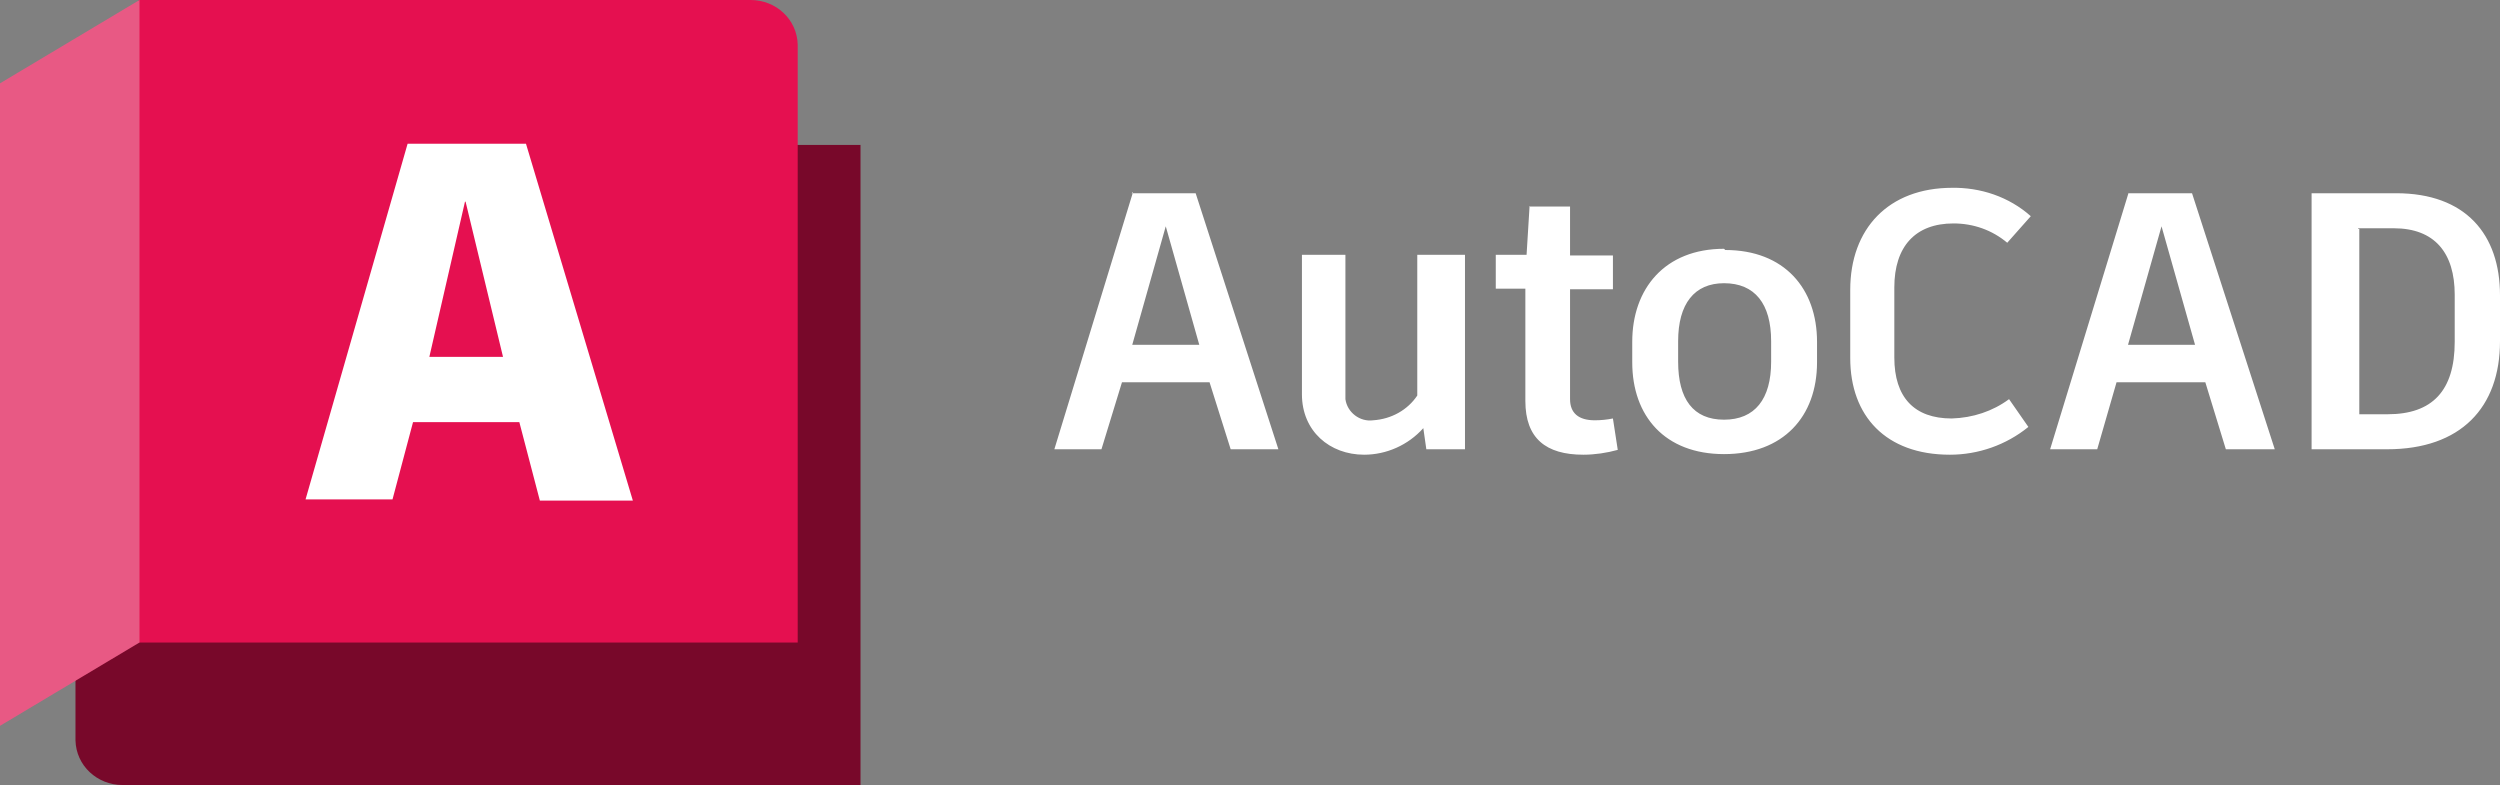 <?xml version="1.0" encoding="UTF-8"?>
<svg xmlns="http://www.w3.org/2000/svg" id="Layer_2" version="1.1" viewBox="0 0 414 130">
  <rect x="0" y="0" width="414" height="130" fill="#808080" stroke="none"/>
  <!-- Generator: Adobe Illustrator 29.4.0, SVG Export Plug-In . SVG Version: 2.1.0 Build 152)  -->
  <defs>
    <style>
      .st0 {
        fill: #fff;
      }

      .st1 {
        fill: #78082a;
      }

      .st2 {
        fill: #e51050;
      }

      .st3 {
        fill: #e85984;
      }
    </style>
  </defs>
  <path class="st0" d="M323.3,31.1c-10.6,0-16.9,6.8-16.9,16.9v11.3c0,9.6,5.9,16,16.5,16,4.7,0,9.3-1.6,13-4.6l-3.2-4.6c-2.7,2-6,3.1-9.5,3.2-6.2,0-9.5-3.5-9.5-10.1v-11.6c0-6.8,3.5-10.6,9.8-10.6,3.3,0,6.4,1.1,8.9,3.2l3.9-4.4c-3.6-3.2-8.3-4.8-13.2-4.7ZM382.8,31.9v42.5h12.5c12.2,0,18.7-6.9,18.7-17.9v-7.6c0-10.1-5.7-16.9-17.2-16.9h-14v-.2ZM187.6,31.9l-13,42.5h7.8l3.4-11.1h14.5l3.5,11.1h7.9l-13.7-42.4h-10.6l.2-.2ZM352.5,31.9l-13,42.5h7.8l3.2-11.1h14.7l3.4,11.1h8.1l-13.7-42.4h-10.5v-.2ZM253.3,34.1l-.5,8.1h-5.1v5.6h4.9v18.6c0,6.2,3.4,8.9,9.6,8.9,1.9,0,3.9-.3,5.7-.8l-.8-5.2c-1,.2-2,.3-3,.3-2.7,0-4.1-1.2-4.1-3.5v-18.2h7.1v-5.6h-7.1v-8.1h-6.8ZM193,37.3l5.6,19.8h-11.1l5.6-19.8ZM357.9,37.3l5.6,19.8h-11.1l5.6-19.8ZM390.5,37.8h5.9c6.8,0,10.1,4.1,10.1,11v7.8c0,8.1-3.7,12-11.1,12h-4.7v-30.7h-.2ZM285.5,41.2c-9.8,0-15.2,6.6-15.2,15.4v3.4c0,8.9,5.4,15.2,15.2,15.2s15.4-6.2,15.4-15.2v-3.4c0-8.8-5.4-15.2-15.2-15.2l-.2-.2ZM215.6,42.2v23.1c0,6.1,4.6,10,10.3,10,3.7,0,7.3-1.6,9.8-4.4l.5,3.5h6.4v-32.2h-7.9v23.3c-1.6,2.4-4.3,3.9-7.3,4.1-2.2.3-4.3-1.3-4.6-3.5,0-.4,0-.7,0-1.1v-22.8h-7.6.3ZM285.5,46.9c5.1,0,7.8,3.4,7.8,9.6v3.4c0,6.2-2.7,9.6-7.8,9.6s-7.6-3.4-7.6-9.6v-3.4c0-6.2,2.7-9.6,7.6-9.6Z"></path>
  <path class="st1" d="M23,0l108.4,24h11.1v106H20.3c-4.2,0-7.7-3.2-7.8-7.4,0,0,0-.1,0-.2v-10.5L23,0Z"></path>
  <path class="st2" d="M132,106.4H23V0h101.3c4.2,0,7.7,3.2,7.8,7.4,0,0,0,.1,0,.2v98.8Z"></path>
  <path class="st3" d="M23.1,0L0,13.8v106.4l23.1-13.8V0Z"></path>
  <path class="st0" d="M86.1,69.9h-17.7l-3.4,12.8h-14.4l16.9-58.9h19.6l17.7,59.1h-15.4l-3.4-13ZM77,33.4l-5.9,25.7h12.2l-6.2-25.7Z"></path>
</svg>
